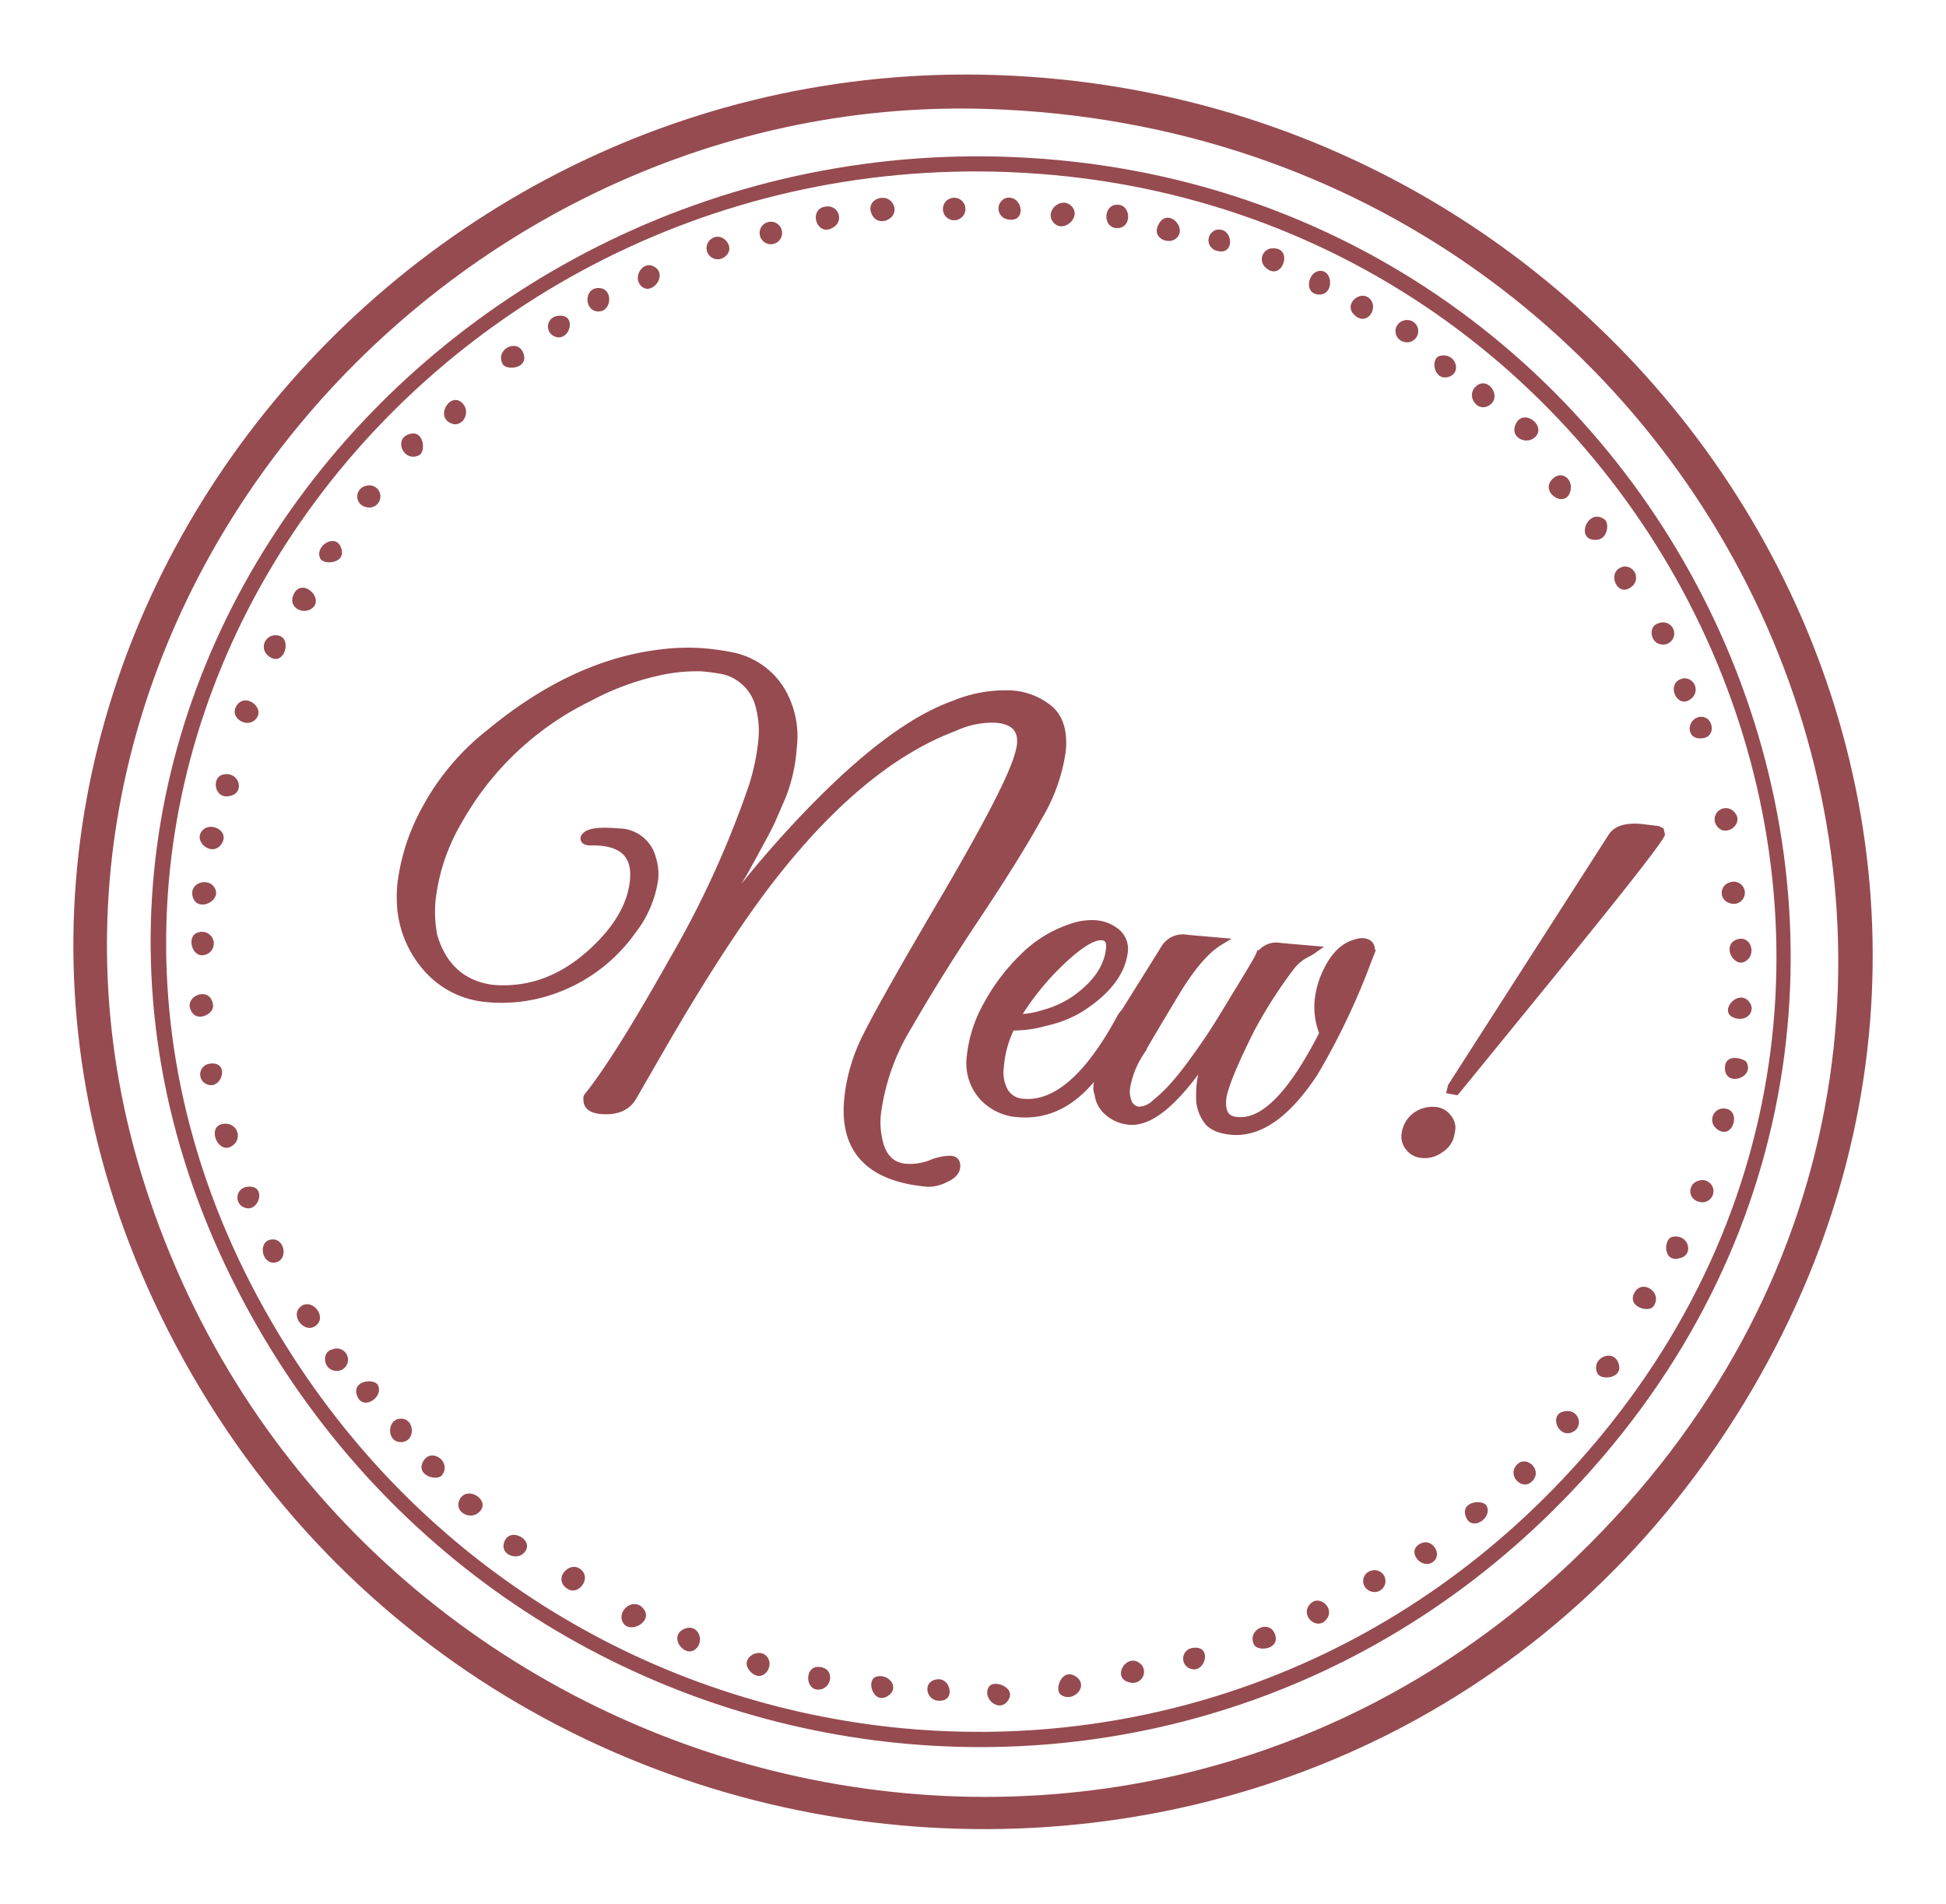 <svg xmlns="http://www.w3.org/2000/svg" width="261.474" height="255.815" viewBox="0 0 261.474 255.815">
  <g id="Group_37" data-name="Group 37" transform="matrix(0.996, 0.087, -0.087, 0.996, 20.537, 0)">
    <path id="Path_64" data-name="Path 64" d="M113.742.187c88.949-4.815,155.805,84.292,116.694,167-41.943,88.7-166.507,91.393-215.156,6.891C-28.87,97.392,28.38,4.807,113.742.187m-.714,4.638C38.153,8.967-17.115,87.411,12.781,158.738c33.207,79.225,139.145,98.563,196.124,32.945C276.76,113.542,214.37-.782,113.029,4.825" transform="translate(0 0)" fill="#964b51"/>
    <path id="Path_65" data-name="Path 65" d="M137.719,30.412c89.277-2.5,145.293,98.4,89.419,170.767-47.613,61.665-140.5,55.713-181.9-9.633C-.483,119.392,56.5,32.683,137.719,30.412m-2.5,2.141C53.925,36.486.742,125.4,50.088,195.257c42.968,60.831,132.005,63.1,176.693,3.069,53.775-72.237-3.88-170.014-91.56-165.772" transform="translate(-18.625 -19.522)" fill="#964b51"/>
    <path id="Path_67" data-name="Path 67" d="M62.939,421.6c-1.895,1.915-4.22-2.689-1.127-2.757a1.6,1.6,0,0,1,1.127,2.757" transform="translate(-38.767 -269.254)" fill="#964b51"/>
    <path id="Path_68" data-name="Path 68" d="M278.539,50.661c1.814,1.834-1.552,4.074-2.6,1.68-.735-1.681,1.548-2.742,2.6-1.68" transform="translate(-177.299 -32.294)" fill="#964b51"/>
    <path id="Path_69" data-name="Path 69" d="M231.436,586.011c1.608,1.595-1.551,3.737-2.6,2.054-.9-1.439,1.13-3.512,2.6-2.054" transform="translate(-146.968 -376.404)" fill="#964b51"/>
    <path id="Path_70" data-name="Path 70" d="M257.007,55.291a1.5,1.5,0,0,1,1.184,2.653c-2.184,1.846-3.861-2.289-1.184-2.653" transform="translate(-164.334 -35.537)" fill="#964b51"/>
    <path id="Path_71" data-name="Path 71" d="M346.393,46.6c1.375,1.374-.943,3.691-2.316,2.316-1.461-1.462.855-3.777,2.316-2.316" transform="translate(-220.894 -29.657)" fill="#964b51"/>
    <path id="Path_72" data-name="Path 72" d="M527.222,114.146c-1.049,1.037-3.188.265-2.712-1.437.741-2.649,4.432-.263,2.712,1.437" transform="translate(-337.143 -71.695)" fill="#964b51"/>
    <path id="Path_73" data-name="Path 73" d="M99.716,486.569c-1.374,1.374-3.688-.94-2.314-2.314s3.688.94,2.314,2.314" transform="translate(-62.346 -311.038)" fill="#964b51"/>
    <path id="Path_74" data-name="Path 74" d="M74.665,218.017c-1.074,1.037-3.189.259-2.714-1.436.774-2.765,4.289-.083,2.714,1.436" transform="translate(-46.211 -138.461)" fill="#964b51"/>
    <path id="Path_75" data-name="Path 75" d="M207.607,574.05c1.124,1.121-.327,3.209-1.683,2.6-2.494-1.126,0-4.277,1.683-2.6" transform="translate(-131.702 -368.724)" fill="#964b51"/>
    <path id="Path_76" data-name="Path 76" d="M125.164,140.481c1.149,1.158.043,3.473-1.7,2.6-1.871-.946,0-4.31,1.7-2.6" transform="translate(-78.871 -90.002)" fill="#964b51"/>
    <path id="Path_77" data-name="Path 77" d="M386.547,51.066c-.926.924-3.058.252-2.614-1.346.839-3.019,4.228-.265,2.614,1.346" transform="translate(-246.777 -31.094)" fill="#964b51"/>
    <path id="Path_78" data-name="Path 78" d="M64.139,234.111c2.526-.352,1.67,4.563-.767,2.773a1.538,1.538,0,0,1,.767-2.773" transform="translate(-40.328 -150.489)" fill="#964b51"/>
    <path id="Path_79" data-name="Path 79" d="M109.945,499.7a1.508,1.508,0,1,1,.289,2.81c-1.325-.215-1.762-2.368-.289-2.81" transform="translate(-70.086 -321.163)" fill="#964b51"/>
    <path id="Path_80" data-name="Path 80" d="M136.762,523.734c2.147-.6,2.716,2.894.581,3.079-1.878.162-2.113-2.652-.581-3.079" transform="translate(-87.272 -336.644)" fill="#964b51"/>
    <path id="Path_81" data-name="Path 81" d="M365.539,45.2c2.147-.6,2.716,2.894.581,3.079-1.878.162-2.113-2.652-.581-3.079" transform="translate(-234.344 -29.014)" fill="#964b51"/>
    <path id="Path_82" data-name="Path 82" d="M616.338,391.834a1.491,1.491,0,1,1,.3,2.8,1.442,1.442,0,0,1-.3-2.8" transform="translate(-395.589 -251.827)" fill="#964b51"/>
    <path id="Path_83" data-name="Path 83" d="M46.129,347.82a1.573,1.573,0,1,1,.865,3c-1.494.324-2.472-2.458-.865-3" transform="translate(-29.123 -223.526)" fill="#964b51"/>
    <path id="Path_84" data-name="Path 84" d="M46.729,329.4c1.748,1.746-2.049,4.054-2.709,1.439-.395-1.563,1.719-2.428,2.709-1.439" transform="translate(-28.268 -211.489)" fill="#964b51"/>
    <path id="Path_85" data-name="Path 85" d="M174.061,93.356c2.013-.174,2.1,2.982.281,3.144-1.95.174-2.274-2.972-.281-3.144" transform="translate(-111.031 -60.011)" fill="#964b51"/>
    <path id="Path_86" data-name="Path 86" d="M45.4,308.44c1.007-1.009,3.474-.057,2.593,1.7-1.074,2.137-4.2-.087-2.593-1.7" transform="translate(-28.896 -198.019)" fill="#964b51"/>
    <path id="Path_87" data-name="Path 87" d="M166.557,551.978c-1.158,1.149-3.473.043-2.6-1.7.946-1.871,4.31,0,2.6,1.7" transform="translate(-105.279 -353.253)" fill="#964b51"/>
    <path id="Path_88" data-name="Path 88" d="M50.1,287.874c2.013-.68,3.111,1.849,1.545,2.63-2.327,1.16-3.175-2.079-1.545-2.63" transform="translate(-31.665 -184.989)" fill="#964b51"/>
    <path id="Path_89" data-name="Path 89" d="M93.848,175.046a1.491,1.491,0,1,1,.3,2.8,1.442,1.442,0,0,1-.3-2.8" transform="translate(-59.7 -112.462)" fill="#964b51"/>
    <path id="Path_90" data-name="Path 90" d="M507.886,100.577c1.569-1.585,3.857,1.456,1.689,2.605-1.417.751-2.978-1.3-1.689-2.605" transform="translate(-326.192 -64.369)" fill="#964b51"/>
    <path id="Path_91" data-name="Path 91" d="M252.827,595.376c-1.4,1.444-3.957-1.466-1.694-2.6,1.717-.86,2.854,1.4,1.694,2.6" transform="translate(-160.866 -380.951)" fill="#964b51"/>
    <path id="Path_92" data-name="Path 92" d="M618.336,278.944a1.491,1.491,0,1,1,.3,2.8,1.442,1.442,0,0,1-.3-2.8" transform="translate(-396.873 -179.254)" fill="#964b51"/>
    <path id="Path_93" data-name="Path 93" d="M477.574,79.074a1.5,1.5,0,1,1,.318,2.811,1.474,1.474,0,0,1-.318-2.811" transform="translate(-306.435 -50.755)" fill="#964b51"/>
    <path id="Path_94" data-name="Path 94" d="M624.64,302.661c-1.5,1.548-3.694-1.589-1.7-2.6,1.714-.865,2.855,1.4,1.7,2.6" transform="translate(-399.953 -192.776)" fill="#964b51"/>
    <path id="Path_95" data-name="Path 95" d="M56.714,262.08c-1.1,1.1-3.374-.106-2.605-1.688,1.041-2.143,4.23.063,2.605,1.688" transform="translate(-34.684 -166.825)" fill="#964b51"/>
    <path id="Path_96" data-name="Path 96" d="M593.939,204.088a1.52,1.52,0,0,1,1.377,2.48c-1.848,2.159-3.985-1.81-1.377-2.48" transform="translate(-381.041 -131.181)" fill="#964b51"/>
    <path id="Path_97" data-name="Path 97" d="M612.766,253.912A1.5,1.5,0,1,1,614.8,251.7c1.606,1.37-.706,3.558-2.034,2.213" transform="translate(-393.608 -161.511)" fill="#964b51"/>
    <path id="Path_98" data-name="Path 98" d="M303.861,48.072a1.512,1.512,0,1,1,.305,2.824,1.512,1.512,0,0,1-.305-2.824" transform="translate(-194.801 -30.817)" fill="#964b51"/>
    <path id="Path_99" data-name="Path 99" d="M279.712,600.171c1.2,1.2-.271,3.732-2.03,2.215-1.784-1.539.776-3.469,2.03-2.215" transform="translate(-178.117 -385.567)" fill="#964b51"/>
    <path id="Path_100" data-name="Path 100" d="M556.718,146.684c.668.422.647,2.581-.856,2.806-2.983.447-1.58-4.346.856-2.806" transform="translate(-356.256 -94.1)" fill="#964b51"/>
    <path id="Path_101" data-name="Path 101" d="M622.577,364.09c2.629-.227,1.636,4.487-.739,2.742a1.516,1.516,0,0,1,.739-2.742" transform="translate(-399.348 -234.054)" fill="#964b51"/>
    <path id="Path_102" data-name="Path 102" d="M47.24,373.735c-1.944-2.014,1.994-4.174,2.6-1.371.251,1.154-1.686,2.321-2.6,1.371" transform="translate(-30.025 -238.518)" fill="#964b51"/>
    <path id="Path_103" data-name="Path 103" d="M216.154,70.655c1.328-1.345,3.64.843,2.034,2.213a1.5,1.5,0,1,1-2.034-2.213" transform="translate(-138.642 -45.151)" fill="#964b51"/>
    <path id="Path_104" data-name="Path 104" d="M583.479,184.033a1.494,1.494,0,1,1,.291,2.807c-1.322-.215-1.765-2.361-.291-2.807" transform="translate(-374.504 -118.238)" fill="#964b51"/>
    <path id="Path_105" data-name="Path 105" d="M425.588,56.379c2.766-.262,1.477,4.633-.93,2.581a1.467,1.467,0,0,1,.93-2.581" transform="translate(-272.648 -36.237)" fill="#964b51"/>
    <path id="Path_106" data-name="Path 106" d="M539.758,132.534c1.061-1.073,2.648-.112,2.419,1.493-.38,2.66-4.37.48-2.419-1.493" transform="translate(-346.645 -84.909)" fill="#964b51"/>
    <path id="Path_107" data-name="Path 107" d="M235.927,63.058a1.512,1.512,0,1,1,.305,2.824,1.512,1.512,0,0,1-.305-2.824" transform="translate(-151.129 -40.451)" fill="#964b51"/>
    <path id="Path_108" data-name="Path 108" d="M506.45,548.7a1.47,1.47,0,1,1,0,2.724,1.438,1.438,0,0,1,0-2.724" transform="translate(-324.949 -352.67)" fill="#964b51"/>
    <path id="Path_109" data-name="Path 109" d="M301.877,603.056c2.394-.092,2.046,3.121-.005,3.05-1.572-.054-1.834-2.979.005-3.05" transform="translate(-193.24 -387.68)" fill="#964b51"/>
    <path id="Path_110" data-name="Path 110" d="M575.279,485.112c-2.005,1.935-4.131-2.024-1.5-2.416a1.494,1.494,0,0,1,1.5,2.416" transform="translate(-368.073 -310.293)" fill="#964b51"/>
    <path id="Path_111" data-name="Path 111" d="M461.643,71.654c1.181,1.186-.237,3.724-2.034,2.214-1.6-1.347.686-3.567,2.034-2.214" transform="translate(-295.113 -45.793)" fill="#964b51"/>
    <path id="Path_112" data-name="Path 112" d="M567.968,164.121a1.511,1.511,0,0,1,1.187,2.649c-1.827,1.749-3.687-2-1.187-2.649" transform="translate(-364.346 -105.485)" fill="#964b51"/>
    <path id="Path_113" data-name="Path 113" d="M443.943,63.3c1.8-.337,2.264,2.99.286,3.165-2.156.191-1.865-2.87-.286-3.165" transform="translate(-284.585 -40.675)" fill="#964b51"/>
    <path id="Path_114" data-name="Path 114" d="M420.43,590.95a1.494,1.494,0,0,1-1.5,2.416c-2.634-.392-.508-4.35,1.5-2.416" transform="translate(-268.526 -379.558)" fill="#964b51"/>
    <path id="Path_115" data-name="Path 115" d="M608.81,413.732c2.014-.675,3.132,1.858,1.558,2.638-2.487,1.232-2.74-2.242-1.558-2.638" transform="translate(-390.941 -265.9)" fill="#964b51"/>
    <path id="Path_116" data-name="Path 116" d="M151.578,538.972c-.574.915-3.669.329-2.632-1.732.942-1.872,3.821-.167,2.632,1.732" transform="translate(-95.616 -344.85)" fill="#964b51"/>
    <path id="Path_117" data-name="Path 117" d="M142.5,120.38c-1.19-1.9,1.689-3.6,2.632-1.732,1.037,2.061-2.058,2.647-2.632,1.732" transform="translate(-91.424 -75.753)" fill="#964b51"/>
    <path id="Path_118" data-name="Path 118" d="M586.065,463.046c-1.19-1.9,1.689-3.6,2.632-1.732,1.038,2.061-2.058,2.647-2.632,1.732" transform="translate(-376.576 -296.04)" fill="#964b51"/>
    <path id="Path_119" data-name="Path 119" d="M466.182,575.935c-1.19-1.9,1.689-3.6,2.632-1.732,1.037,2.061-2.058,2.647-2.632,1.732" transform="translate(-299.508 -368.612)" fill="#964b51"/>
    <path id="Path_120" data-name="Path 120" d="M191.3,85.916c-1.1-1.132.124-3.379,1.688-2.606,2,.989-.169,4.164-1.688,2.606" transform="translate(-122.708 -53.455)" fill="#964b51"/>
    <path id="Path_121" data-name="Path 121" d="M184.732,566c-.854.853-2.843.337-2.671-1.1.329-2.737,4.565-.795,2.671,1.1" transform="translate(-117.033 -362.28)" fill="#964b51"/>
    <path id="Path_122" data-name="Path 122" d="M626.247,322.376c1.075,1.077.108,2.644-1.492,2.416-2.759-.392-.2-4.115,1.492-2.416" transform="translate(-400.847 -206.959)" fill="#964b51"/>
    <path id="Path_123" data-name="Path 123" d="M110.159,156.8c-1.9,1.19-3.6-1.689-1.732-2.632,2.061-1.038,2.647,2.058,1.732,2.632" transform="translate(-69.183 -98.976)" fill="#964b51"/>
    <path id="Path_124" data-name="Path 124" d="M485.861,562.243c1.143-1.182,3.465.631,2.055,2.239-1.234,1.406-3.6-.64-2.055-2.239" transform="translate(-312.015 -361.2)" fill="#964b51"/>
    <path id="Path_125" data-name="Path 125" d="M558.79,503.3c1.143-1.182,3.465.631,2.055,2.239-1.234,1.406-3.6-.64-2.055-2.239" transform="translate(-358.898 -323.308)" fill="#964b51"/>
    <path id="Path_126" data-name="Path 126" d="M600.14,436.072c-.573.915-3.669.329-2.632-1.732.942-1.872,3.821-.168,2.632,1.732" transform="translate(-383.979 -278.699)" fill="#964b51"/>
    <path id="Path_127" data-name="Path 127" d="M324.729,46.13c2.2-.715,3.2,3.26.319,2.826a1.485,1.485,0,0,1-.319-2.826" transform="translate(-208.179 -29.6)" fill="#964b51"/>
    <path id="Path_128" data-name="Path 128" d="M71.868,441.764c3.065-.923,2.125,3.817-.251,2.619a1.443,1.443,0,0,1,.251-2.619" transform="translate(-45.571 -283.916)" fill="#964b51"/>
    <path id="Path_129" data-name="Path 129" d="M53.885,396.808c3.065-.923,2.125,3.817-.251,2.619a1.443,1.443,0,0,1,.251-2.619" transform="translate(-34.011 -255.015)" fill="#964b51"/>
    <path id="Path_130" data-name="Path 130" d="M441.507,583.626c3.065-.923,2.125,3.817-.251,2.619a1.443,1.443,0,0,1,.251-2.619" transform="translate(-283.198 -375.113)" fill="#964b51"/>
    <path id="Path_131" data-name="Path 131" d="M404.558,51.2c2.293-.64,2.882,3.6,0,2.739a1.45,1.45,0,0,1,0-2.739" transform="translate(-259.448 -32.873)" fill="#964b51"/>
    <path id="Path_132" data-name="Path 132" d="M83,460.739c1.942-.626,2.789,2.612.862,3.013-1.661.345-2.477-2.492-.862-3.013" transform="translate(-52.798 -296.139)" fill="#964b51"/>
    <path id="Path_133" data-name="Path 133" d="M395.074,600.425c-.9-.571-.15-3.554,1.724-2.644,2.174,1.055.044,3.76-1.724,2.644" transform="translate(-253.733 -384.18)" fill="#964b51"/>
    <path id="Path_134" data-name="Path 134" d="M627.132,345.216c1.311,2.09-2.814,3.667-2.841.849-.019-1.9,2.577-1.269,2.841-.849" transform="translate(-401.332 -221.639)" fill="#964b51"/>
    <path id="Path_135" data-name="Path 135" d="M601.085,218.037c1.775-.524,2.624,2.225.925,2.741-2.432.739-2.64-2.234-.925-2.741" transform="translate(-385.693 -140.125)" fill="#964b51"/>
    <path id="Path_136" data-name="Path 136" d="M492.988,91.05c2.014-.675,3.129,1.853,1.555,2.644-2.006,1.009-2.918-2.187-1.555-2.644" transform="translate(-316.506 -58.459)" fill="#964b51"/>
    <path id="Path_137" data-name="Path 137" d="M346.982,603.759c1.549-.213,2.4,2.254.924,2.757-2.267.769-3.27-2.434-.924-2.757" transform="translate(-222.199 -388.124)" fill="#964b51"/>
    <path id="Path_138" data-name="Path 138" d="M159.782,105.093c3.065-.923,2.125,3.817-.251,2.619a1.443,1.443,0,0,1,.251-2.619" transform="translate(-102.088 -67.483)" fill="#964b51"/>
    <path id="Path_139" data-name="Path 139" d="M80.683,199.4c-.962-1.534,1.672-3.649,2.635-1.735,1.042,2.071-2.073,2.632-2.635,1.735" transform="translate(-51.734 -126.582)" fill="#964b51"/>
    <path id="Path_140" data-name="Path 140" d="M544.2,520.114c.962,1.534-1.672,3.649-2.635,1.735-1.042-2.071,2.073-2.632,2.635-1.735" transform="translate(-348.014 -334.096)" fill="#964b51"/>
    <path id="Path_141" data-name="Path 141" d="M526.416,538.953c-1.345,1.313-3.639-.82-2.234-2.052,1.6-1.4,3.417.9,2.234,2.052" transform="translate(-336.693 -344.87)" fill="#964b51"/>
    <path id="Path_142" data-name="Path 142" d="M124.609,511.122c.962,1.534-1.672,3.649-2.635,1.735-1.042-2.071,2.073-2.633,2.635-1.735" transform="translate(-78.276 -328.315)" fill="#964b51"/>
    <path id="Path_143" data-name="Path 143" d="M325.117,604.575c1.544-.521,3.078,1.138,1.918,2.283-1.925,1.9-3.544-1.735-1.918-2.283" transform="translate(-208.576 -388.594)" fill="#964b51"/>
    <path id="Path_144" data-name="Path 144" d="M368.389,604.017c.634-1.012,3.782-.107,2.638,1.741-1.1,1.778-3.6-.212-2.638-1.741" transform="translate(-236.685 -388.028)" fill="#964b51"/>
    <path id="Path_1013" data-name="Path 1013" d="M37.467,35.5q0-4.672-4.891-4.672A12.27,12.27,0,0,0,31.3,30.9q-.694.073-.876-.183t.11-.547q.657-.876,4.344-.876a4.67,4.67,0,0,1,4.854,3.212,6.834,6.834,0,0,1,.511,2.628,14.625,14.625,0,0,1-2.336,7.154,21.89,21.89,0,0,1-10.877,9.344,20.774,20.774,0,0,1-7.92,1.46,12,12,0,0,1-7.884-2.957,14.122,14.122,0,0,1-4.635-8.359,19.218,19.218,0,0,1-.219-2.993A27.883,27.883,0,0,1,8.705,28.6,32.805,32.805,0,0,1,16.516,17.47Q26.882,7.25,38.416,4.841a28.53,28.53,0,0,1,5.621-.657,32.3,32.3,0,0,1,4.088.219A10.037,10.037,0,0,1,55.206,8.71a12.086,12.086,0,0,1,2.044,7.227,21.4,21.4,0,0,1-.876,6.607q-.876,2.664-1.168,3.5t-1.058,2.591q-.766,1.752-.986,2.263T51.994,33.53a61.856,61.856,0,0,0-2.92,6.716l2.263-3.65a142.249,142.249,0,0,1,9.636-13.14q9.636-11.68,17.3-15.184a18.041,18.041,0,0,1,7.519-2.044A8.868,8.868,0,0,1,91.159,7.8q2.153,1.569,2.153,5.365A23.694,23.694,0,0,1,90.9,22.4Q88.494,27.836,83.859,36.3t-7.847,15.4A29.956,29.956,0,0,0,72.8,64.044a10.811,10.811,0,0,0,.511,3.431q1.022,3.358,3.942,3.358a7.816,7.816,0,0,0,3.322-.8,6.907,6.907,0,0,1,2.591-.8q.876,0,.876.949t-1.387,1.715a5.034,5.034,0,0,1-2.263.766q-11.68,0-11.68-10.147a23.467,23.467,0,0,1,1.277-7.519q1.278-3.8,9.089-20.221t8.468-20.732a5.73,5.73,0,0,0,.146-1.241q0-3.066-3.577-3.066a12.067,12.067,0,0,0-5.475,1.606Q67.178,16.813,56.812,32.289,50.68,41.414,42.869,58.2q-2.847,6.132-2.993,6.424-1.022,2.117-4.088,2.117-1.825,0-1.971-1.168a.908.908,0,0,1,0-.511q3.5-5.183,9.818-19.163a130.673,130.673,0,0,0,8.651-24.346,29.676,29.676,0,0,0,.73-6.1,12.724,12.724,0,0,0-.73-4.562A6.507,6.507,0,0,0,47.1,6.447,24.646,24.646,0,0,0,44.037,6.3a23.375,23.375,0,0,0-5.876,1.132,35.83,35.83,0,0,0-8.8,4.2A40.364,40.364,0,0,0,13.377,29.515a27.036,27.036,0,0,0-2.7,11.023,17.2,17.2,0,0,0,.657,4.818q2.409,6.059,8.468,6.351,7.519,0,13.14-6.278Q37.467,40.392,37.467,35.5ZM89.735,50.758a14.446,14.446,0,0,0-1.022,5.548,5.254,5.254,0,0,0,.913,3.249,3.059,3.059,0,0,0,2.591,1.2q6.643,0,12.045-12.483.511-1.168,1.241-1.022a.345.345,0,0,1,.292.365,30.658,30.658,0,0,1-1.643,3.833,30.8,30.8,0,0,1-3.321,5.73q-3.723,5.11-9.2,5.11a7.03,7.03,0,0,1-4.964-1.9,6.727,6.727,0,0,1-2.044-5.183,17.829,17.829,0,0,1,1.569-6.971,26.692,26.692,0,0,1,4.271-6.862,16.393,16.393,0,0,1,6.205-4.636,8.052,8.052,0,0,1,3.212-.73,5.033,5.033,0,0,1,2.847.876,2.925,2.925,0,0,1,1.241,2.263q0,4.38-5.256,8.4a15.647,15.647,0,0,1-4.526,2.226A15.323,15.323,0,0,1,89.735,50.758ZM102,39.078q0-1.46-1.168-1.46-2.044,0-6.205,5.037a37.538,37.538,0,0,0-4.38,6.862,11.534,11.534,0,0,0,3.613-.876,13.894,13.894,0,0,0,4.125-2.336Q102,42.874,102,39.078Zm35.04-2.555-.365,1.241a93.667,93.667,0,0,1-5.84,15.622q-4.745,8.76-10.366,8.76-2.628,0-3.577-1.35a5.333,5.333,0,0,1-1.058-2.446q-.11-1.095-.11-1.9a16,16,0,0,1,.657-4.307Q110.978,62,106.671,62a5,5,0,0,1-2.92-.912,3.731,3.731,0,0,1-1.606-2.446,1.672,1.672,0,0,1-.219-.876q0-3.139,2.7-7.592-1.168,0-.657-1.168l1.314-2.555q3.577-7.008,4.088-8.03a2.843,2.843,0,0,1,2.847-1.533h4.453q-2.628,1.9-5.292,7.337t-4.088,8.5a12.439,12.439,0,0,0-1.424,4.708,3.832,3.832,0,0,0,.548,2.336,1.73,1.73,0,0,0,1.424.694,3.419,3.419,0,0,0,2.117-1.2,20.8,20.8,0,0,0,2.263-2.591q1.022-1.387,2.08-3.139t1.935-3.322q.876-1.569,1.9-3.65t1.606-3.249q2.117-4.234,2.336-4.891a2.694,2.694,0,0,1,2.774-1.533H129.3a7,7,0,0,1-.8.584,6.263,6.263,0,0,0-2.117,2.117,63.19,63.19,0,0,0-4.6,8.833q-2.92,7.446-2.92,9.563,0,2.628,1.971,2.7h.365q5.256,0,10.366-12.7a9.6,9.6,0,0,1-1.022-4.015,11.42,11.42,0,0,1,.438-3.285q1.241-4.234,3.942-5.183a2.423,2.423,0,0,1,.949-.219Q137.039,35.282,137.039,36.523ZM171.714,16.74l2.263.073.365.146.146.438q-.657,1.752-12.3,18.907T150.033,54.189l-.73-.073.073-.511,18.542-35.332Q168.721,16.74,171.714,16.74ZM148.573,62.146a3.4,3.4,0,0,1-2.263.876,2.362,2.362,0,0,1-1.9-.766,2.224,2.224,0,0,1-.657-1.351,3.541,3.541,0,0,1,1.168-2.92,3.788,3.788,0,0,1,2.409-.949,2.362,2.362,0,0,1,1.9.766,2.224,2.224,0,0,1,.657,1.351,7.326,7.326,0,0,1-.146,1.351A3.139,3.139,0,0,1,148.573,62.146Z" transform="translate(37.202 76.666)" fill="#964b51" stroke="#964b51" stroke-width="1"/>
  </g>
</svg>
